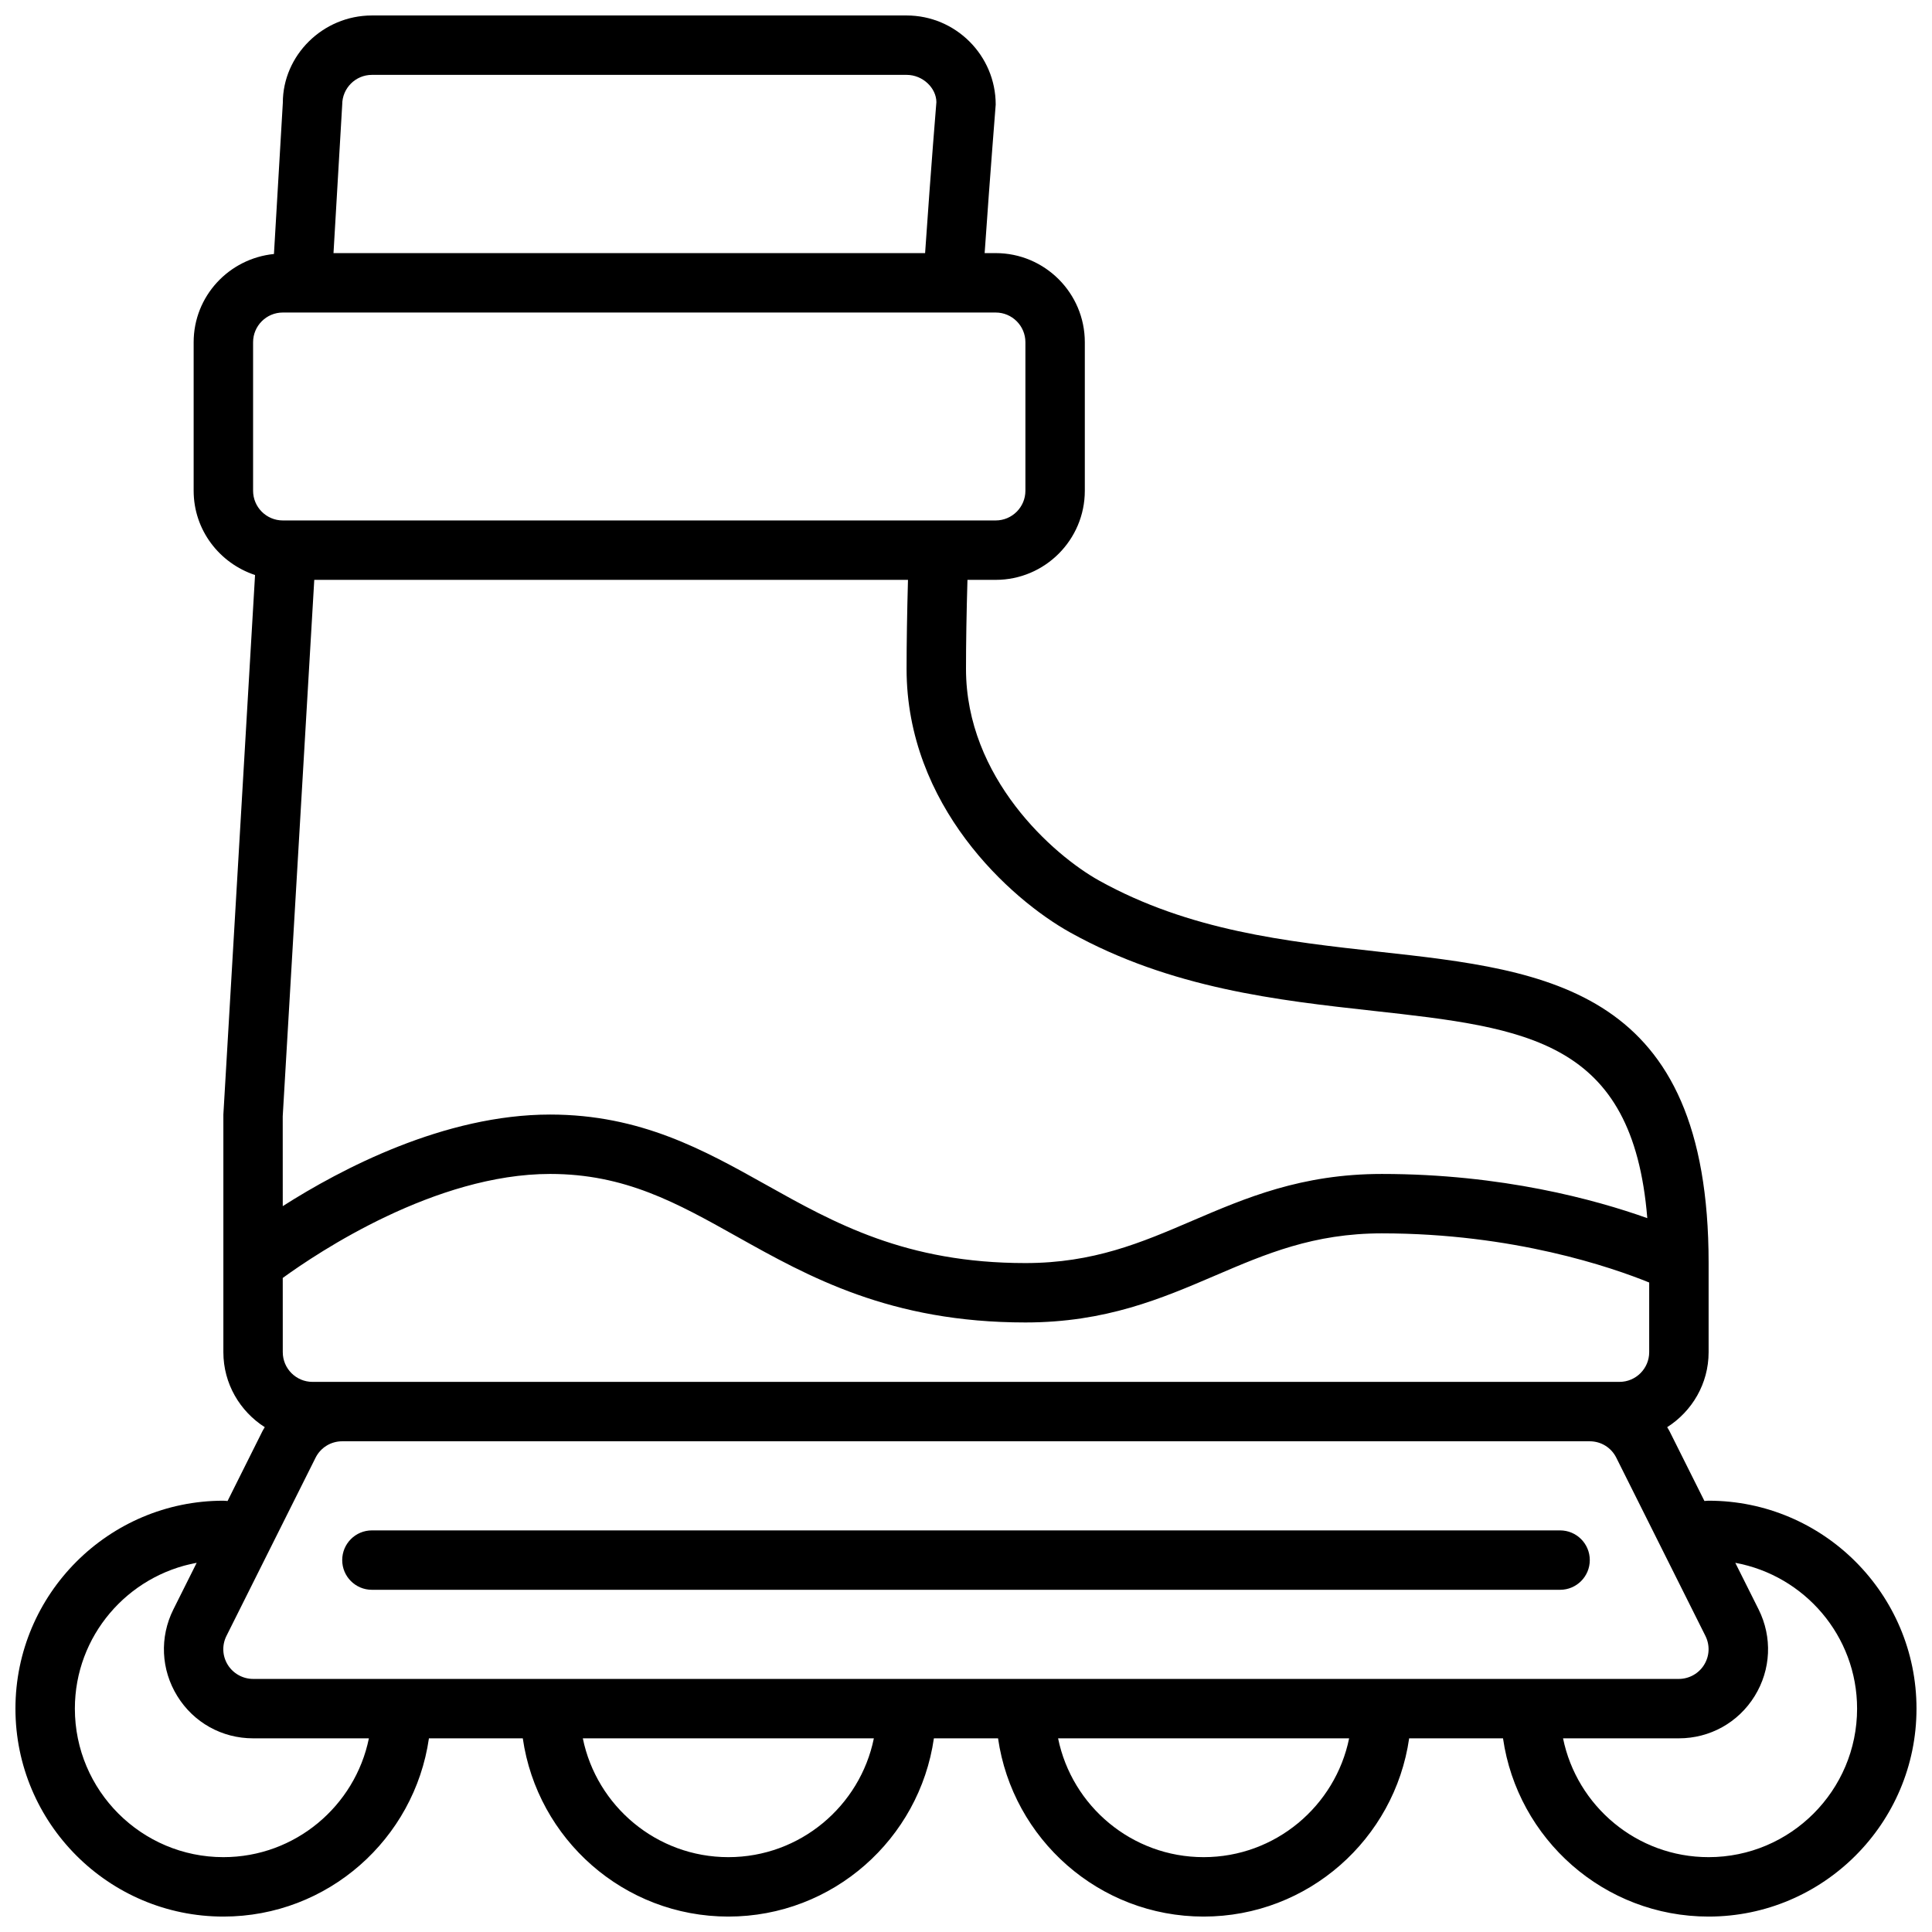 <?xml version="1.0" encoding="UTF-8"?>
<!-- Uploaded to: ICON Repo, www.svgrepo.com, Generator: ICON Repo Mixer Tools -->
<svg width="800px" height="800px" version="1.1" viewBox="144 144 512 512" xmlns="http://www.w3.org/2000/svg">
 <defs>
  <clipPath id="a">
   <path d="m148.09 148.09h503.81v503.81h-503.81z"/>
  </clipPath>
 </defs>
 <path d="m557.44 549.57h-314.88c-4.344 0-7.871 3.519-7.871 7.871s3.527 7.871 7.871 7.871h314.88c4.344 0 7.871-3.519 7.871-7.871s-3.527-7.871-7.875-7.871z"/>
 <g clip-path="url(#a)">
  <path d="m596.8 541.7c-0.379 0-0.73 0.062-1.109 0.078l-9.258-18.516c-0.18-0.371-0.418-0.691-0.613-1.047 6.578-4.195 10.98-11.516 10.98-19.875v-23.617c0-72.855-42.367-77.547-87.223-82.492-24.766-2.746-50.363-5.574-74.273-18.852-12.211-6.785-35.305-27.246-35.305-56.098 0-6.902 0.133-14.84 0.387-23.617l7.484 0.004c13.02 0 23.617-10.598 23.617-23.617v-39.359c0-13.02-10.598-23.617-23.617-23.617h-2.93c1.566-22.656 2.906-38.746 2.93-39.359 0-13.02-10.598-23.617-23.617-23.617h-141.7c-13.02 0-23.617 10.598-23.602 23.152l-2.352 40.059c-11.918 1.199-21.281 11.156-21.281 23.383v39.359c0 10.438 6.856 19.215 16.27 22.332l-8.395 142.98v62.977c0 8.359 4.402 15.68 10.973 19.875-0.195 0.355-0.434 0.676-0.613 1.047l-9.25 18.516c-0.371-0.016-0.734-0.078-1.109-0.078-30.387 0-55.105 24.727-55.105 55.105 0 30.379 24.719 55.105 55.105 55.105 27.703 0 50.633-20.57 54.473-47.23h24.875c3.84 26.664 26.766 47.23 54.473 47.23 27.703 0 50.633-20.57 54.473-47.23h17.004c3.84 26.664 26.766 47.23 54.473 47.23 27.703 0 50.633-20.57 54.473-47.23h24.875c3.84 26.664 26.766 47.23 54.473 47.23 30.387 0 55.105-24.727 55.105-55.105 0.008-30.379-24.711-55.105-55.094-55.105zm-369.99-31.488c-4.336 0-7.871-3.527-7.871-7.871l-0.008-19.672c9.422-6.836 40.469-27.562 70.855-27.562 19.859 0 33.574 7.676 49.438 16.562 19.082 10.684 40.715 22.797 76.516 22.797 21.293 0 36.062-6.328 50.332-12.445 13.406-5.746 26.066-11.168 44.133-11.168 34.914 0 60.984 9.02 70.848 13.027v18.461c0 4.344-3.535 7.871-7.871 7.871zm200.85-119.07c26.68 14.824 55.105 17.957 80.191 20.734 40.871 4.519 68.84 7.699 72.699 54.945-13.734-4.894-38.523-11.711-70.344-11.711-21.293 0-36.062 6.328-50.332 12.445-13.406 5.75-26.066 11.172-44.133 11.172-31.691 0-50.57-10.57-68.824-20.797-16.305-9.125-33.156-18.562-57.129-18.562-28.039 0-55.41 14.422-70.855 24.27l-0.008-23.805 8.359-142.16h157.34c-0.238 8.75-0.371 16.68-0.371 23.613 0 36.109 27.285 60.898 43.406 69.855zm-185.1-227.3h141.7c4.336 0 7.871 3.527 7.894 7.219 0 0-1.387 16.641-2.992 40.012l-156.78 0.004 2.309-39.359c0-4.348 3.531-7.875 7.871-7.875zm-31.488 70.852c0-4.344 3.535-7.871 7.871-7.871h188.93c4.336 0 7.871 3.527 7.871 7.871v39.359c0 4.344-3.535 7.871-7.871 7.871h-188.93c-4.336 0-7.871-3.527-7.871-7.871zm-7.871 401.47c-21.703 0-39.359-17.656-39.359-39.359 0-19.277 13.957-35.281 32.281-38.645l-6.172 12.344c-3.684 7.375-3.297 15.965 1.039 22.977 4.328 7.016 11.84 11.195 20.082 11.195h30.691c-3.66 17.941-19.555 31.488-38.562 31.488zm133.82 0c-19.012 0-34.906-13.547-38.566-31.488h77.129c-3.66 17.941-19.551 31.488-38.562 31.488zm125.95 0c-19.012 0-34.906-13.547-38.566-31.488h77.129c-3.66 17.941-19.555 31.488-38.562 31.488zm-251.91-47.234c-2.707 0-5.273-1.434-6.699-3.738-1.449-2.34-1.574-5.195-0.348-7.66l23.617-47.23c1.348-2.676 4.047-4.348 7.047-4.348h330.62c3 0 5.699 1.668 7.039 4.352l23.617 47.223c1.227 2.465 1.102 5.328-0.348 7.668-1.418 2.305-3.984 3.734-6.695 3.734zm385.73 47.234c-19.012 0-34.906-13.547-38.566-31.488h30.691c8.242 0 15.75-4.18 20.09-11.195 4.336-7.016 4.723-15.602 1.039-22.984l-6.172-12.336c18.32 3.359 32.277 19.371 32.277 38.645 0 21.703-17.656 39.359-39.359 39.359z"/>
 </g>
</svg>